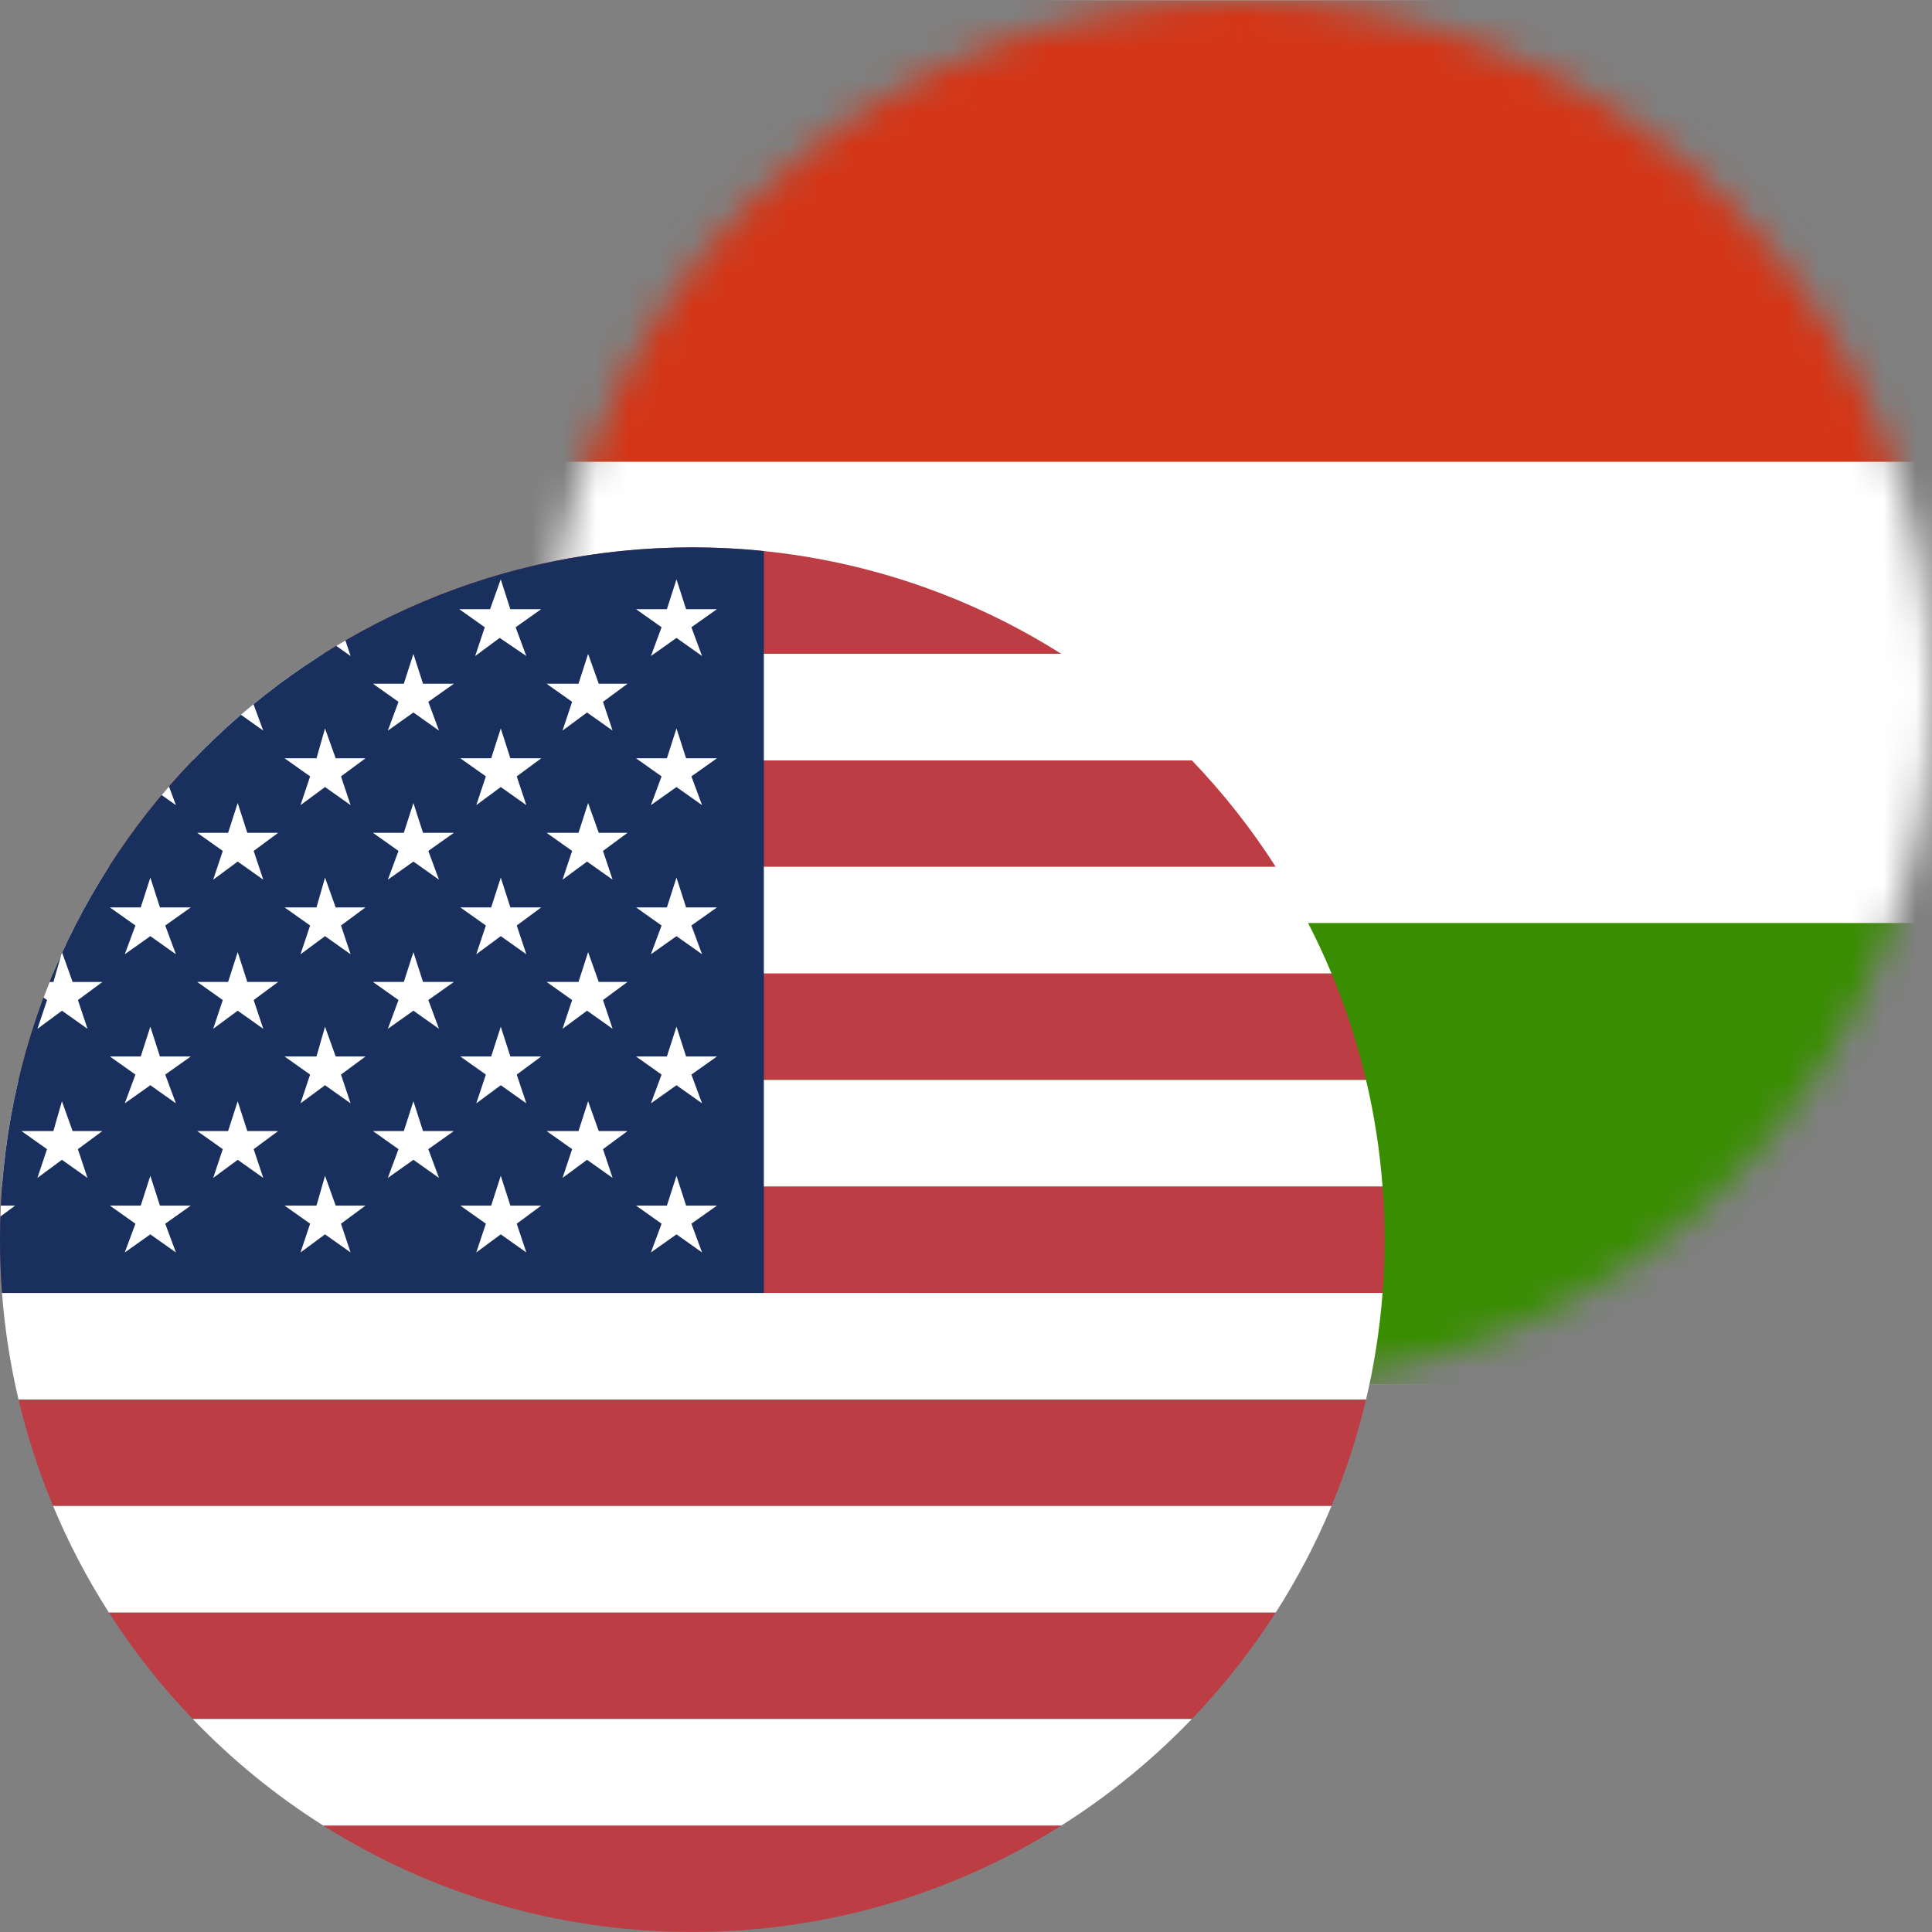 <svg fill="none" height="60" viewBox="0 0 60 60" width="60" xmlns="http://www.w3.org/2000/svg" xmlns:xlink="http://www.w3.org/1999/xlink"><rect x="0" y="0" width="60" height="60" fill="#808080" stroke="none"/><mask id="a" height="43" maskUnits="userSpaceOnUse" width="43" x="17" y="0"><path d="m60 21.5c0-11.874-9.626-21.5-21.5-21.5s-21.5 9.626-21.5 21.5c0 11.874 9.626 21.5 21.5 21.5s21.5-9.626 21.5-21.5z" fill="#fff"/></mask><g clip-rule="evenodd" fill-rule="evenodd" mask="url(#a)"><path d="m67.167 43.001h-57.333v-43h57.333z" fill="#fff"/><path d="m67.167 42.998h-57.333v-14.333h57.333z" fill="#388d00"/><path d="m67.167 14.341h-57.333v-14.333h57.333z" fill="#d43516"/></g><path d="m3.379 26.922c.76-1.187 1.634-2.295 2.606-3.308h31.029c.972 1.013 1.845 2.12 2.606 3.308z" fill="#bd3d44"/><path d="m.575 33.538c.269-1.14.63-2.246 1.072-3.308h39.704c.443 1.062.803 2.167 1.073 3.308z" fill="#bd3d44"/><path d="m.063 40.153c-.042-.546-.063-1.098-.063-1.654 0-.556.021-1.108.063-1.654h42.875c.042.546.063 1.097.063 1.654 0 .556-.021 1.108-.063 1.654z" fill="#bd3d44"/><path d="m1.648 46.769c-.443-1.062-.803-2.167-1.073-3.308h41.849c-.269 1.14-.63 2.246-1.073 3.308z" fill="#bd3d44"/><path d="m5.986 53.385c-.972-1.013-1.846-2.12-2.606-3.308h36.24c-.76 1.187-1.634 2.295-2.606 3.308z" fill="#bd3d44"/><path d="m32.963 56.692c-3.318 2.095-7.249 3.307-11.463 3.307s-8.145-1.212-11.463-3.307z" fill="#bd3d44"/><path d="m32.964 20.308h-22.927c3.318-2.095 7.249-3.308 11.463-3.308s8.145 1.212 11.463 3.308z" fill="#bd3d44"/><path d="m42.424 33.539c.254 1.074.427 2.179.512 3.308h-42.875c.086-1.129.259-2.234.513-3.308z" fill="#fff"/><path d="m39.62 26.923c.669 1.044 1.25 2.15 1.732 3.308h-39.705c.483-1.157 1.063-2.263 1.732-3.308z" fill="#fff"/><path d="m32.963 20.308c1.483.936 2.843 2.049 4.051 3.308h-31.029c1.208-1.259 2.569-2.372 4.051-3.308z" fill="#fff"/><path d="m42.424 43.462c.254-1.074.427-2.179.513-3.308h-42.875c.086 1.129.259 2.234.513 3.308z" fill="#fff"/><path d="m41.352 46.769h-39.704c.483 1.157 1.063 2.263 1.732 3.308h36.24c.669-1.044 1.25-2.15 1.732-3.308z" fill="#fff"/><path d="m37.014 53.385h-31.028c1.208 1.259 2.569 2.372 4.051 3.308h22.925c1.483-.936 2.843-2.049 4.051-3.308z" fill="#fff"/><path d="m23.722 17.113v23.041h-23.659c-.042-.546-.063-1.098-.063-1.654 0-11.874 9.626-21.5 21.5-21.5.75 0 1.492.038 2.222.113z" fill="#192f5d"/><g fill="#fff"><path d="m10.442 20.058c.095-.057.189-.113.285-.168l.161.484z"/><path d="m7.482 22.197c.129-.111.259-.22.39-.328l.303.82z"/><path d="m5.02 24.691c.075-.09.151-.179.228-.267l.215.581z"/><path d="m1.903 29.644c.009-.02.018-.04.027-.059l.325.911h.926l-.761.562.298.893-.794-.562-.761.562.298-.893-.109-.077c.061-.163.123-.324.188-.485h.12z"/><path d="m.003 38.897.003.002-.003-.009z"/><path d="m.012 37.78c.004-.113.008-.225.014-.338h.443z"/><path d="m15.849 18.918-.298-.926-.331.926h-.959l.794.562-.298.893.761-.562.827.562-.331-.893.794-.562z"/><path d="m21.307 18.918-.298-.926-.298.926h-.959l.794.562-.331.893.794-.562.794.562-.331-.893.794-.562z"/><path d="m13.137 21.234-.298-.926-.298.926h-.959l.794.562-.331.893.794-.562.794.562-.331-.893.794-.562z"/><path d="m18.595 21.234-.331-.926-.298.926h-.992l.794.562-.298.893.761-.562.794.562-.298-.893.761-.562z"/><path d="m10.425 23.549-.331-.926-.265.926h-.992l.794.562-.298.893.761-.562.794.562-.298-.893.761-.562z"/><path d="m15.85 23.549-.298-.926-.298.926h-.959l.794.562-.298.893.761-.562.794.562-.298-.893.761-.562z"/><path d="m21.307 23.549-.298-.926-.298.926h-.959l.794.562-.331.893.794-.562.794.562-.331-.893.794-.562z"/><path d="m7.68 25.864-.298-.926-.298.926h-.959l.794.562-.298.893.761-.562.794.562-.298-.893.761-.562z"/><path d="m13.137 25.864-.298-.926-.298.926h-.959l.794.562-.331.893.794-.562.794.562-.331-.893.794-.562z"/><path d="m18.595 25.864-.331-.926-.298.926h-.992l.794.562-.298.893.761-.562.794.562-.298-.893.761-.562z"/><path d="m4.967 28.18-.298-.926-.298.926h-.959l.794.562-.331.893.794-.562.794.562-.331-.893.794-.562z"/><path d="m10.425 28.18-.331-.926-.265.926h-.992l.794.562-.298.893.761-.562.794.562-.298-.893.761-.562z"/><path d="m15.85 28.18-.298-.926-.298.926h-.959l.794.562-.298.893.761-.562.794.562-.298-.893.761-.562z"/><path d="m21.307 28.18-.298-.926-.298.926h-.959l.794.562-.331.893.794-.562.794.562-.331-.893.794-.562z"/><path d="m7.68 30.495-.298-.926-.298.926h-.959l.794.562-.298.893.761-.562.794.562-.298-.893.761-.562z"/><path d="m13.137 30.495-.298-.926-.298.926h-.959l.794.562-.331.893.794-.562.794.562-.331-.893.794-.562z"/><path d="m18.595 30.495-.331-.926-.298.926h-.992l.794.562-.298.893.761-.562.794.562-.298-.893.761-.562z"/><path d="m4.967 32.81-.298-.926-.298.926h-.959l.794.562-.331.893.794-.562.794.562-.331-.893.794-.562z"/><path d="m10.425 32.81-.331-.926-.265.926h-.992l.794.562-.298.893.761-.562.794.562-.298-.893.761-.562z"/><path d="m15.85 32.81-.298-.926-.298.926h-.959l.794.562-.298.893.761-.562.794.562-.298-.893.761-.562z"/><path d="m21.307 32.81-.298-.926-.298.926h-.959l.794.562-.331.893.794-.562.794.562-.331-.893.794-.562z"/><path d="m2.254 35.126-.331-.926-.265.926h-.992l.794.562-.298.893.761-.562.794.562-.298-.893.761-.562z"/><path d="m7.68 35.126-.298-.926-.298.926h-.959l.794.562-.298.893.761-.562.794.562-.298-.893.761-.562z"/><path d="m13.137 35.126-.298-.926-.298.926h-.959l.794.562-.331.893.794-.562.794.562-.331-.893.794-.562z"/><path d="m18.595 35.126-.331-.926-.298.926h-.992l.794.562-.298.893.761-.562.794.562-.298-.893.761-.562z"/><path d="m4.967 37.441-.298-.926-.298.926h-.959l.794.562-.331.893.794-.562.794.562-.331-.893.794-.562z"/><path d="m10.425 37.441-.331-.926-.265.926h-.992l.794.562-.298.893.761-.562.794.562-.298-.893.761-.562z"/><path d="m15.85 37.441-.298-.926-.298.926h-.959l.794.562-.298.893.761-.562.794.562-.298-.893.761-.562z"/><path d="m21.307 37.441-.298-.926-.298.926h-.959l.794.562-.331.893.794-.562.794.562-.331-.893.794-.562z"/></g></svg>